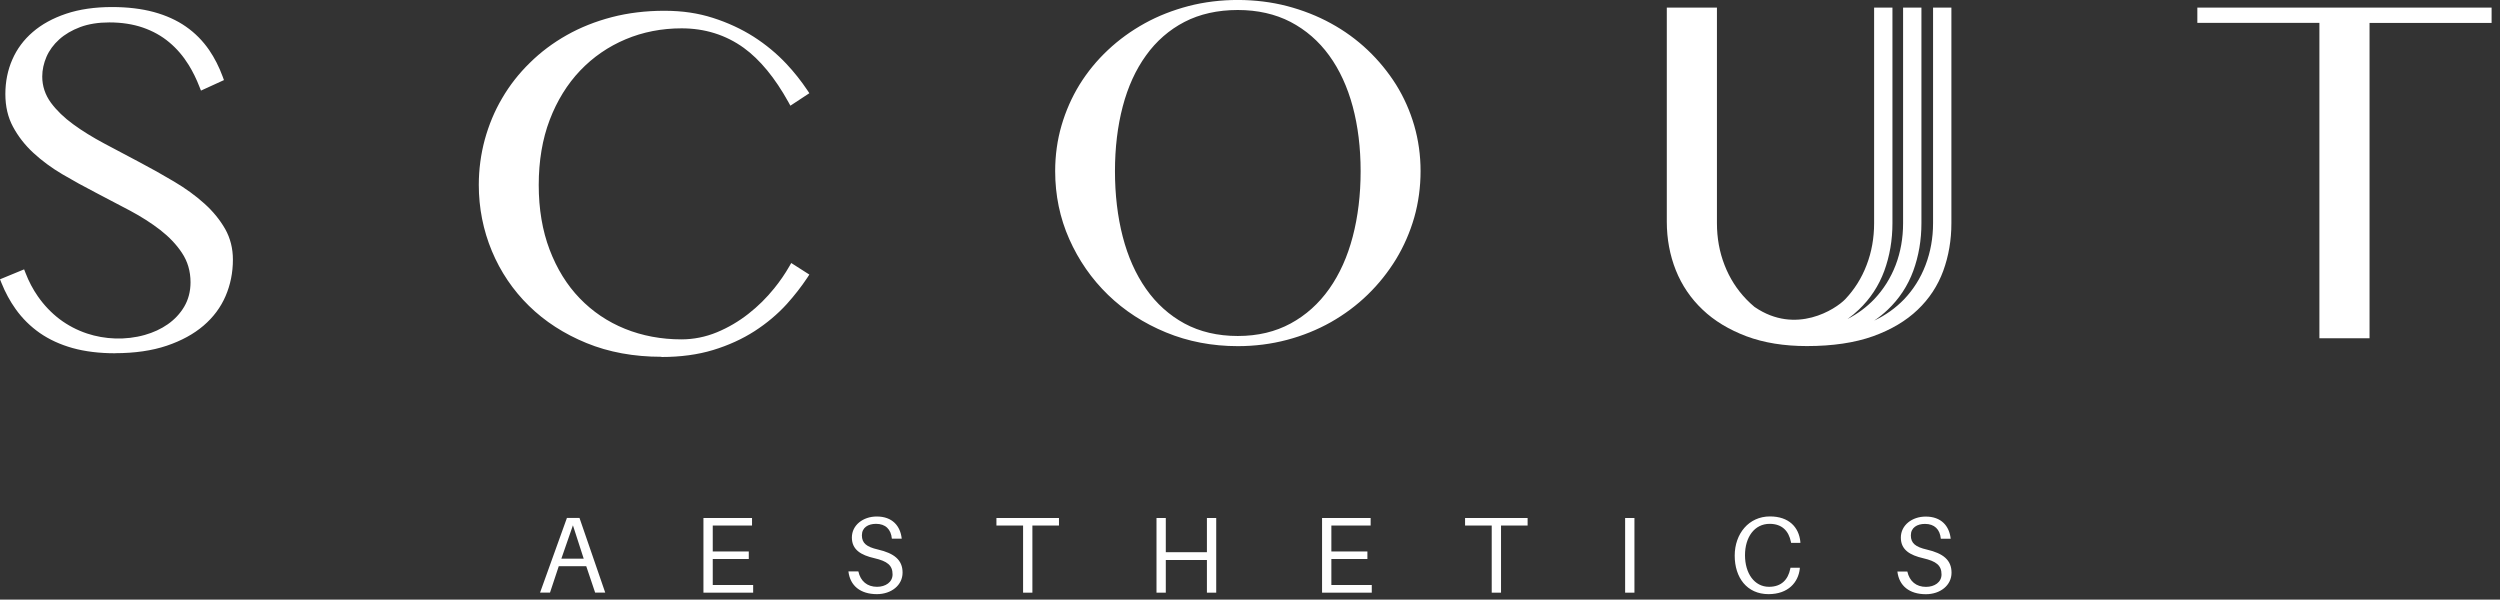 <svg width="271" height="65" viewBox="0 0 271 65" fill="none" xmlns="http://www.w3.org/2000/svg">
<rect x="0" y="0" width="271" height="65" fill="#333333" stroke="none"/>
<path d="M60.569 61.378L59.621 64.237H58.543L61.455 56.142H62.816L65.606 64.237H64.513L63.55 61.378H60.569ZM63.274 60.56L62.105 56.944L60.851 60.56H63.282H63.274ZM81.642 64.244H76.253V56.149H81.52V56.967H77.262V59.78H81.168V60.598H77.262V63.411H81.642V64.229V64.244ZM97.755 58.389H96.677C96.585 57.372 95.982 56.784 94.965 56.784C94.109 56.784 93.429 57.181 93.429 58.03C93.429 58.878 93.933 59.283 95.164 59.566C96.945 59.979 97.839 60.705 97.839 62.073C97.839 63.441 96.616 64.405 95.057 64.405C93.276 64.405 92.152 63.503 91.969 61.943H93.046C93.283 63.014 94.017 63.61 95.072 63.61C95.997 63.61 96.754 63.105 96.754 62.264C96.754 61.278 96.188 60.835 94.774 60.506C93.345 60.178 92.343 59.604 92.343 58.267C92.343 56.929 93.551 55.989 95.041 55.989C96.723 55.989 97.602 57.005 97.747 58.397L97.755 58.389ZM111.911 56.967V64.244H110.902V56.967H108.013V56.149H114.793V56.967H111.903H111.911ZM131.838 64.244H130.829V60.705H126.373V64.244H125.364V56.149H126.373V59.857H130.829V56.149H131.838V64.244ZM148.7 64.244H143.311V56.149H148.578V56.967H144.32V59.78H148.226V60.598H144.32V63.411H148.7V64.229V64.244ZM162.711 56.967V64.244H161.702V56.967H158.813V56.149H165.593V56.967H162.703H162.711ZM176.164 64.244V56.149H177.173V64.244H176.164ZM195.151 58.733L195.166 58.848H194.157L194.134 58.733C193.897 57.571 193.186 56.784 191.833 56.784C190.182 56.784 189.158 58.228 189.158 60.185C189.158 62.142 190.167 63.61 191.765 63.61C193.11 63.61 193.828 62.822 194.065 61.66L194.088 61.546H195.097V61.66C194.929 63.128 193.844 64.405 191.711 64.405C189.357 64.405 188.042 62.601 188.042 60.231C188.042 57.862 189.563 55.981 191.864 55.981C193.912 55.981 194.998 57.143 195.158 58.725L195.151 58.733ZM211.462 58.397H210.385C210.293 57.38 209.689 56.791 208.672 56.791C207.816 56.791 207.136 57.189 207.136 58.037C207.136 58.886 207.64 59.291 208.871 59.574C210.652 59.987 211.546 60.713 211.546 62.081C211.546 63.449 210.331 64.412 208.764 64.412C206.983 64.412 205.859 63.51 205.676 61.951H206.754C206.991 63.021 207.725 63.617 208.779 63.617C209.704 63.617 210.461 63.113 210.461 62.272C210.461 61.286 209.895 60.843 208.481 60.514C207.052 60.185 206.051 59.612 206.051 58.274C206.051 56.937 207.258 55.997 208.749 55.997C210.43 55.997 211.309 57.013 211.455 58.404L211.462 58.397ZM71.69 38.676C68.724 38.676 65.988 38.179 63.572 37.185C61.157 36.199 59.055 34.839 57.335 33.15C55.615 31.468 54.263 29.473 53.322 27.218C52.382 24.963 51.901 22.555 51.901 20.041C51.901 18.374 52.122 16.716 52.55 15.133C52.986 13.544 53.613 12.03 54.431 10.647C55.241 9.255 56.25 7.964 57.435 6.81C58.612 5.648 59.957 4.639 61.44 3.806C62.915 2.972 64.566 2.315 66.332 1.856C68.097 1.398 70.008 1.168 72.003 1.168C73.998 1.168 75.68 1.428 77.285 1.94C78.89 2.453 80.373 3.141 81.696 3.981C83.018 4.83 84.21 5.816 85.242 6.917C86.091 7.818 86.847 8.782 87.505 9.76L87.734 10.104L85.678 11.457L85.464 11.067C84.012 8.445 82.384 6.466 80.626 5.189C78.676 3.783 76.406 3.072 73.884 3.072C71.736 3.072 69.695 3.469 67.822 4.257C65.95 5.044 64.291 6.183 62.892 7.65C61.501 9.11 60.385 10.906 59.59 12.993C58.795 15.072 58.398 17.45 58.398 20.056C58.398 22.663 58.795 25.002 59.575 27.058C60.362 29.129 61.455 30.902 62.839 32.332C64.222 33.769 65.873 34.885 67.746 35.642C69.619 36.398 71.675 36.788 73.861 36.788C75.183 36.788 76.483 36.528 77.721 36.016C78.936 35.511 80.083 34.839 81.122 34.021C82.162 33.211 83.102 32.278 83.92 31.262C84.547 30.49 85.097 29.687 85.556 28.884L85.77 28.51L87.734 29.764L87.505 30.115C86.855 31.093 86.106 32.049 85.288 32.959C84.279 34.067 83.102 35.053 81.787 35.901C80.465 36.75 78.959 37.438 77.3 37.942C75.642 38.447 73.761 38.699 71.713 38.699L71.69 38.676ZM134.177 37.522C131.41 37.522 128.788 37.025 126.388 36.031C123.988 35.045 121.878 33.677 120.105 31.957C118.339 30.245 116.925 28.212 115.909 25.919C114.892 23.633 114.38 21.157 114.38 18.55C114.38 16.846 114.609 15.179 115.068 13.605C115.527 12.03 116.184 10.54 117.025 9.171C117.873 7.803 118.905 6.542 120.097 5.426C121.29 4.302 122.635 3.332 124.087 2.529C125.54 1.726 127.145 1.1 128.842 0.656C132.251 -0.23 136.149 -0.215 139.512 0.656C141.202 1.1 142.807 1.726 144.267 2.529C145.727 3.324 147.072 4.302 148.257 5.426C149.442 6.55 150.473 7.811 151.33 9.171C152.178 10.532 152.843 12.023 153.302 13.605C153.76 15.187 153.99 16.846 153.99 18.55C153.99 20.255 153.76 21.982 153.302 23.58C152.843 25.177 152.178 26.698 151.33 28.097C150.473 29.496 149.442 30.795 148.257 31.942C147.08 33.089 145.734 34.09 144.267 34.923C142.799 35.748 141.202 36.398 139.512 36.842C137.823 37.292 136.027 37.522 134.177 37.522ZM134.177 1.084C131.999 1.084 130.05 1.52 128.398 2.376C126.747 3.232 125.341 4.455 124.225 6.015C123.109 7.559 122.261 9.416 121.703 11.549C121.145 13.666 120.862 16.028 120.862 18.558C120.862 21.088 121.145 23.496 121.703 25.651C122.261 27.814 123.109 29.718 124.225 31.308C125.349 32.913 126.755 34.174 128.398 35.068C130.05 35.962 131.999 36.421 134.177 36.421C136.356 36.421 138.251 35.962 139.902 35.068C141.553 34.174 142.96 32.913 144.091 31.308C145.215 29.718 146.071 27.814 146.636 25.651C147.202 23.496 147.492 21.111 147.492 18.558C147.492 16.005 147.202 13.666 146.636 11.549C146.063 9.424 145.207 7.559 144.083 6.015C142.952 4.455 141.546 3.24 139.895 2.376C138.244 1.52 136.317 1.084 134.177 1.084ZM12.482 38.294C10.762 38.294 9.211 38.103 7.865 37.728C6.528 37.354 5.335 36.803 4.319 36.1C3.302 35.389 2.415 34.518 1.689 33.494C1.093 32.66 0.573 31.705 0.153 30.658L0 30.276L2.614 29.198L2.767 29.588C3.126 30.52 3.577 31.369 4.105 32.125C4.777 33.089 5.565 33.914 6.459 34.594C7.353 35.267 8.355 35.794 9.44 36.154C11.351 36.788 13.598 36.903 15.7 36.306C16.617 36.047 17.451 35.664 18.184 35.152C18.918 34.64 19.522 33.998 19.965 33.249C20.416 32.485 20.653 31.598 20.653 30.597C20.653 29.404 20.34 28.334 19.721 27.409C19.125 26.507 18.329 25.674 17.366 24.925C16.419 24.191 15.318 23.488 14.103 22.838C12.91 22.204 11.672 21.554 10.418 20.904C9.165 20.255 7.934 19.582 6.757 18.887C5.588 18.199 4.525 17.411 3.608 16.563C2.698 15.722 1.957 14.767 1.406 13.735C0.856 12.718 0.581 11.533 0.581 10.196C0.581 8.858 0.833 7.597 1.338 6.45C1.834 5.311 2.576 4.31 3.547 3.477C4.517 2.636 5.733 1.971 7.162 1.49C8.599 1.008 10.273 0.763 12.138 0.763C13.827 0.763 15.356 0.947 16.678 1.306C17.993 1.665 19.163 2.193 20.149 2.881C21.142 3.569 21.991 4.432 22.679 5.434C23.252 6.274 23.749 7.245 24.146 8.323L24.276 8.682L21.785 9.821L21.624 9.416C21.295 8.568 20.905 7.773 20.462 7.054C19.874 6.099 19.163 5.265 18.345 4.585C17.527 3.897 16.564 3.362 15.486 2.988C14.416 2.621 13.193 2.43 11.855 2.43C10.663 2.43 9.6 2.598 8.698 2.934C7.797 3.27 7.032 3.721 6.421 4.272C5.809 4.822 5.343 5.457 5.037 6.16C4.739 6.855 4.579 7.574 4.579 8.3C4.579 9.332 4.9 10.287 5.526 11.143C6.138 11.969 6.948 12.756 7.949 13.482C8.92 14.193 10.051 14.889 11.313 15.562C12.551 16.227 13.82 16.892 15.104 17.572C16.35 18.229 17.626 18.94 18.88 19.689C20.095 20.408 21.196 21.203 22.144 22.059C23.084 22.899 23.848 23.84 24.414 24.833C24.964 25.812 25.247 26.928 25.247 28.143C25.247 29.542 24.98 30.872 24.452 32.095C23.925 33.318 23.122 34.395 22.067 35.297C21.005 36.207 19.66 36.941 18.077 37.476C16.487 38.011 14.607 38.286 12.482 38.286V38.294ZM256.858 36.666H251.423V2.476H238.192V0.825H270.089V2.483H256.858V36.666Z" fill="white"/>
<path d="M211.531 0.824V24.199C211.531 26.025 211.233 27.761 210.644 29.373C210.056 30.971 209.131 32.385 207.877 33.577C206.624 34.777 204.996 35.748 203.031 36.451C201.059 37.155 198.651 37.514 195.869 37.514C193.408 37.514 191.207 37.162 189.311 36.451C187.431 35.74 185.825 34.777 184.557 33.562C183.28 32.354 182.309 30.917 181.66 29.297C181.01 27.661 180.681 25.895 180.681 24.038V0.824H186.116V24.199C186.116 25.804 186.391 27.325 186.941 28.731C187.484 30.138 188.279 31.384 189.303 32.446C189.578 32.729 189.869 33.004 190.182 33.264C190.198 33.264 190.213 33.287 190.228 33.295C194.692 36.337 198.995 33.501 200.012 32.446C201.021 31.384 201.808 30.138 202.343 28.724C202.886 27.317 203.154 25.796 203.154 24.199V0.824H205.141V24.199C205.141 26.025 204.843 27.761 204.254 29.373C203.666 30.971 202.741 32.385 201.487 33.577C201.113 33.937 200.715 34.265 200.272 34.579C201.373 34.013 202.336 33.295 203.154 32.446C204.163 31.384 204.95 30.138 205.493 28.724C206.028 27.317 206.295 25.796 206.295 24.199V0.824H208.283V24.199C208.283 26.025 207.984 27.761 207.396 29.373C206.807 30.971 205.882 32.385 204.629 33.577C204.186 33.998 203.696 34.395 203.161 34.755C204.407 34.166 205.493 33.386 206.402 32.446C207.411 31.384 208.198 30.138 208.733 28.724C209.269 27.317 209.544 25.796 209.544 24.199V0.824H211.531Z" fill="white"/>
</svg>
